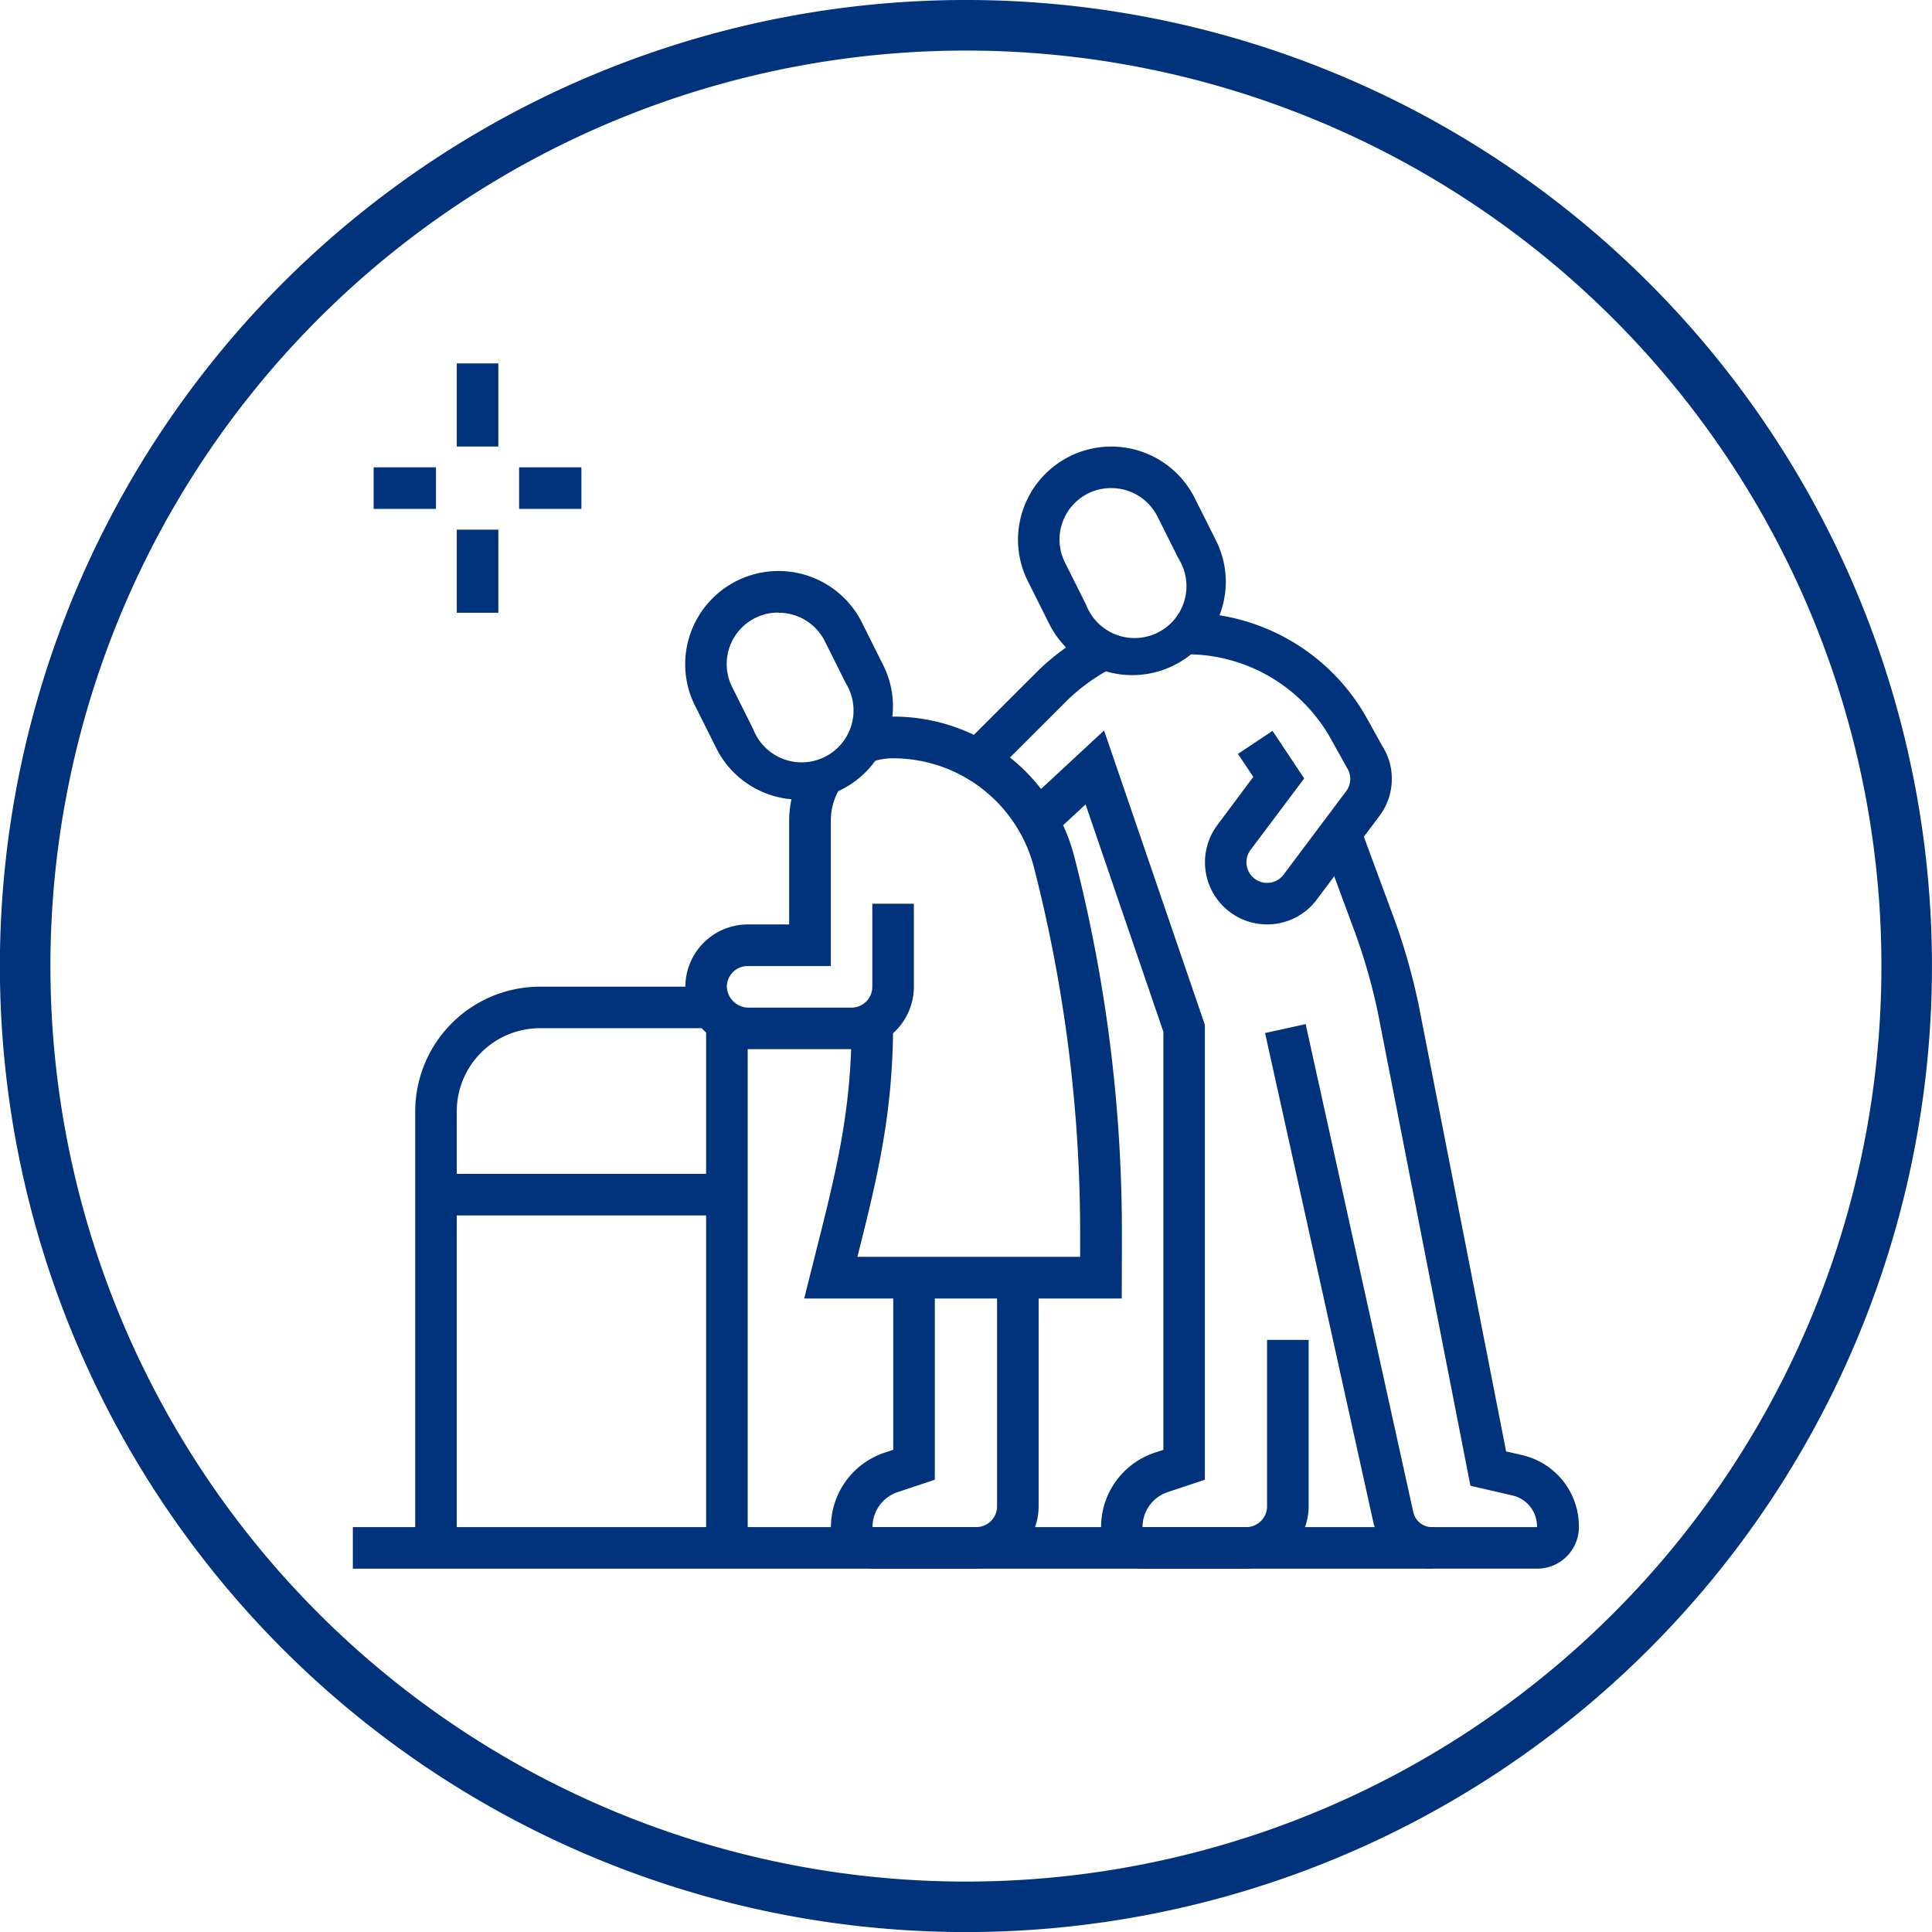 <svg xmlns="http://www.w3.org/2000/svg" id="after-surgery-care" width="219.642" height="219.649" viewBox="0 0 219.642 219.649"><g id="Main"><path id="Path_1645" data-name="Path 1645" d="M109.842,219.65A109.825,109.825,0,1,1,187.5,187.488,109.818,109.818,0,0,1,109.842,219.65Zm0-213.9a104.08,104.08,0,1,0,73.6,30.484,104.08,104.08,0,0,0-73.6-30.484Z" transform="translate(-0.034 -0.001)" fill="#00337c"></path><rect id="Rectangle_266" data-name="Rectangle 266" width="122.846" height="4.727" transform="translate(40.115 173.611)" fill="#00337c"></rect><rect id="Rectangle_267" data-name="Rectangle 267" width="4.727" height="9.449" transform="translate(51.927 41.315)" fill="#00337c"></rect><rect id="Rectangle_268" data-name="Rectangle 268" width="4.727" height="9.449" transform="translate(51.927 60.214)" fill="#00337c"></rect><rect id="Rectangle_269" data-name="Rectangle 269" width="7.086" height="4.727" transform="translate(59.013 53.128)" fill="#00337c"></rect><rect id="Rectangle_270" data-name="Rectangle 270" width="7.086" height="4.727" transform="translate(42.478 53.128)" fill="#00337c"></rect><path id="Path_1646" data-name="Path 1646" d="M262.135,264.289H250.342a4.727,4.727,0,0,1-4.727-4.722,8.914,8.914,0,0,1,6.1-8.462l.983-.329V203.259l-8.845-25.852L239.969,181l-3.209-3.469,9.194-8.53,11.459,33.463v51.718l-4.221,1.405a4.187,4.187,0,0,0-2.865,3.98H262.12a2.364,2.364,0,0,0,2.364-2.364V238.285h4.727V257.2a7.1,7.1,0,0,1-7.076,7.086Z" transform="translate(-120.437 -85.956)" fill="#00337c"></path><path id="Path_1647" data-name="Path 1647" d="M226.147,162.271l-3.337-3.341,8.447-8.442a26.628,26.628,0,0,1,6.56-4.717l2.1,4.231a21.93,21.93,0,0,0-5.322,3.828Z" transform="translate(-113.341 -74.141)" fill="#00337c"></path><path id="Path_1648" data-name="Path 1648" d="M283.3,177.2a7.066,7.066,0,0,1-5.661-11.3l4.083-5.469-1.744-2.614,3.931-2.619,3.6,5.405-6.083,8.108a2.345,2.345,0,1,0,3.754,2.811l7.1-9.464a2.329,2.329,0,0,0,.074-2.693L290.5,156.03a18.766,18.766,0,0,0-16.771-9.538V141.77a23.418,23.418,0,0,1,20.9,11.975l1.754,3.169a6.845,6.845,0,0,1,1.086,3.754,6.993,6.993,0,0,1-1.41,4.211l-7.105,9.479A7.032,7.032,0,0,1,283.3,177.2Z" transform="translate(-139.24 -72.107)" fill="#00337c"></path><path id="Path_1649" data-name="Path 1649" d="M323.672,275.55H311.879A6.879,6.879,0,0,1,305,270.145l-12.28-55.487,4.614-1.017L309.565,269.1a2.177,2.177,0,0,0,2.275,1.725h11.793a3.6,3.6,0,0,0-2.767-3.592l-4.8-1.106L305.6,212.609a65.677,65.677,0,0,0-2.752-9.641l-3.764-10.191,4.422-1.636,3.769,10.191a70.8,70.8,0,0,1,2.948,10.349l9.9,50.544,1.857.427a8.314,8.314,0,0,1,6.417,8.177A4.732,4.732,0,0,1,323.672,275.55Z" transform="translate(-148.899 -97.217)" fill="#00337c"></path><rect id="Rectangle_271" data-name="Rectangle 271" width="4.727" height="59.762" transform="translate(80.275 116.207)" fill="#00337c"></rect><path id="Path_1650" data-name="Path 1650" d="M100.822,292.081H96.1v-49.63a14.191,14.191,0,0,1,14.172-14.172h19.547V233H110.272a9.464,9.464,0,0,0-9.449,9.449Z" transform="translate(-48.895 -116.107)" fill="#00337c"></path><rect id="Rectangle_272" data-name="Rectangle 272" width="33.075" height="4.727" transform="translate(49.564 133.45)" fill="#00337c"></rect><path id="Path_1651" data-name="Path 1651" d="M222.192,231.945h-36.1l1.332-5.307c2.354-9.336,4.059-16.113,4.059-26.043H196.2c0,10.285-1.779,17.557-4.059,26.613h25.321v-2.418a167.219,167.219,0,0,0-5.228-41.768A16.545,16.545,0,0,0,196.2,170.532a7.012,7.012,0,0,0-2.644.491L191.8,166.64a11.685,11.685,0,0,1,4.422-.85,21.261,21.261,0,0,1,20.608,16.041,171.7,171.7,0,0,1,5.381,42.965Z" transform="translate(-94.665 -84.324)" fill="#00337c"></path><path id="Path_1652" data-name="Path 1652" d="M171.552,158.1a10.57,10.57,0,0,1-9.484-5.9l-2.364-4.727a10.477,10.477,0,0,1-1.145-4.732,10.609,10.609,0,0,1,20.112-4.737l2.359,4.727a10.481,10.481,0,0,1,1.15,4.732A10.643,10.643,0,0,1,171.552,158.1Zm-2.364-21.262a5.847,5.847,0,0,0-5.258,8.526l2.364,4.727a5.9,5.9,0,1,0,10.516-5.238h0l-2.359-4.727a5.867,5.867,0,0,0-5.243-3.268Z" transform="translate(-80.663 -67.196)" fill="#00337c"></path><path id="Path_1653" data-name="Path 1653" d="M248.552,129.3a10.55,10.55,0,0,1-9.479-5.9l-2.364-4.722a10.5,10.5,0,0,1-1.15-4.737,10.609,10.609,0,0,1,20.112-4.732l2.364,4.722a10.516,10.516,0,0,1,1.15,4.737A10.643,10.643,0,0,1,248.552,129.3Zm-2.364-21.262a5.847,5.847,0,0,0-5.258,8.526l2.368,4.727a5.9,5.9,0,1,0,10.511-5.238h0l-2.364-4.722a5.867,5.867,0,0,0-5.277-3.292Z" transform="translate(-119.826 -52.548)" fill="#00337c"></path><path id="Path_1654" data-name="Path 1654" d="M208.8,328.69H197.007a4.727,4.727,0,0,1-4.727-4.722,8.914,8.914,0,0,1,6.1-8.462l.983-.329V295.62h4.727v22.962l-4.221,1.405a4.187,4.187,0,0,0-2.865,3.98H208.8a2.364,2.364,0,0,0,2.364-2.364V295.62h4.727V321.6A7.1,7.1,0,0,1,208.8,328.69Z" transform="translate(-97.813 -150.357)" fill="#00337c"></path><path id="Path_1655" data-name="Path 1655" d="M177.5,209.136H165.941a7.223,7.223,0,0,1-7.341-7.086,7.1,7.1,0,0,1,7.076-7.091H170.4V183.166a11.759,11.759,0,0,1,1.966-6.486l3.931,2.6a7.056,7.056,0,0,0-1.16,3.887v16.52h-9.459a2.368,2.368,0,0,0-2.364,2.364,2.487,2.487,0,0,0,2.619,2.364h11.557a2.368,2.368,0,0,0,2.364-2.364V192.6h4.722v9.449a7.1,7.1,0,0,1-7.076,7.086Z" transform="translate(-80.683 -89.863)" fill="#00337c"></path></g></svg>